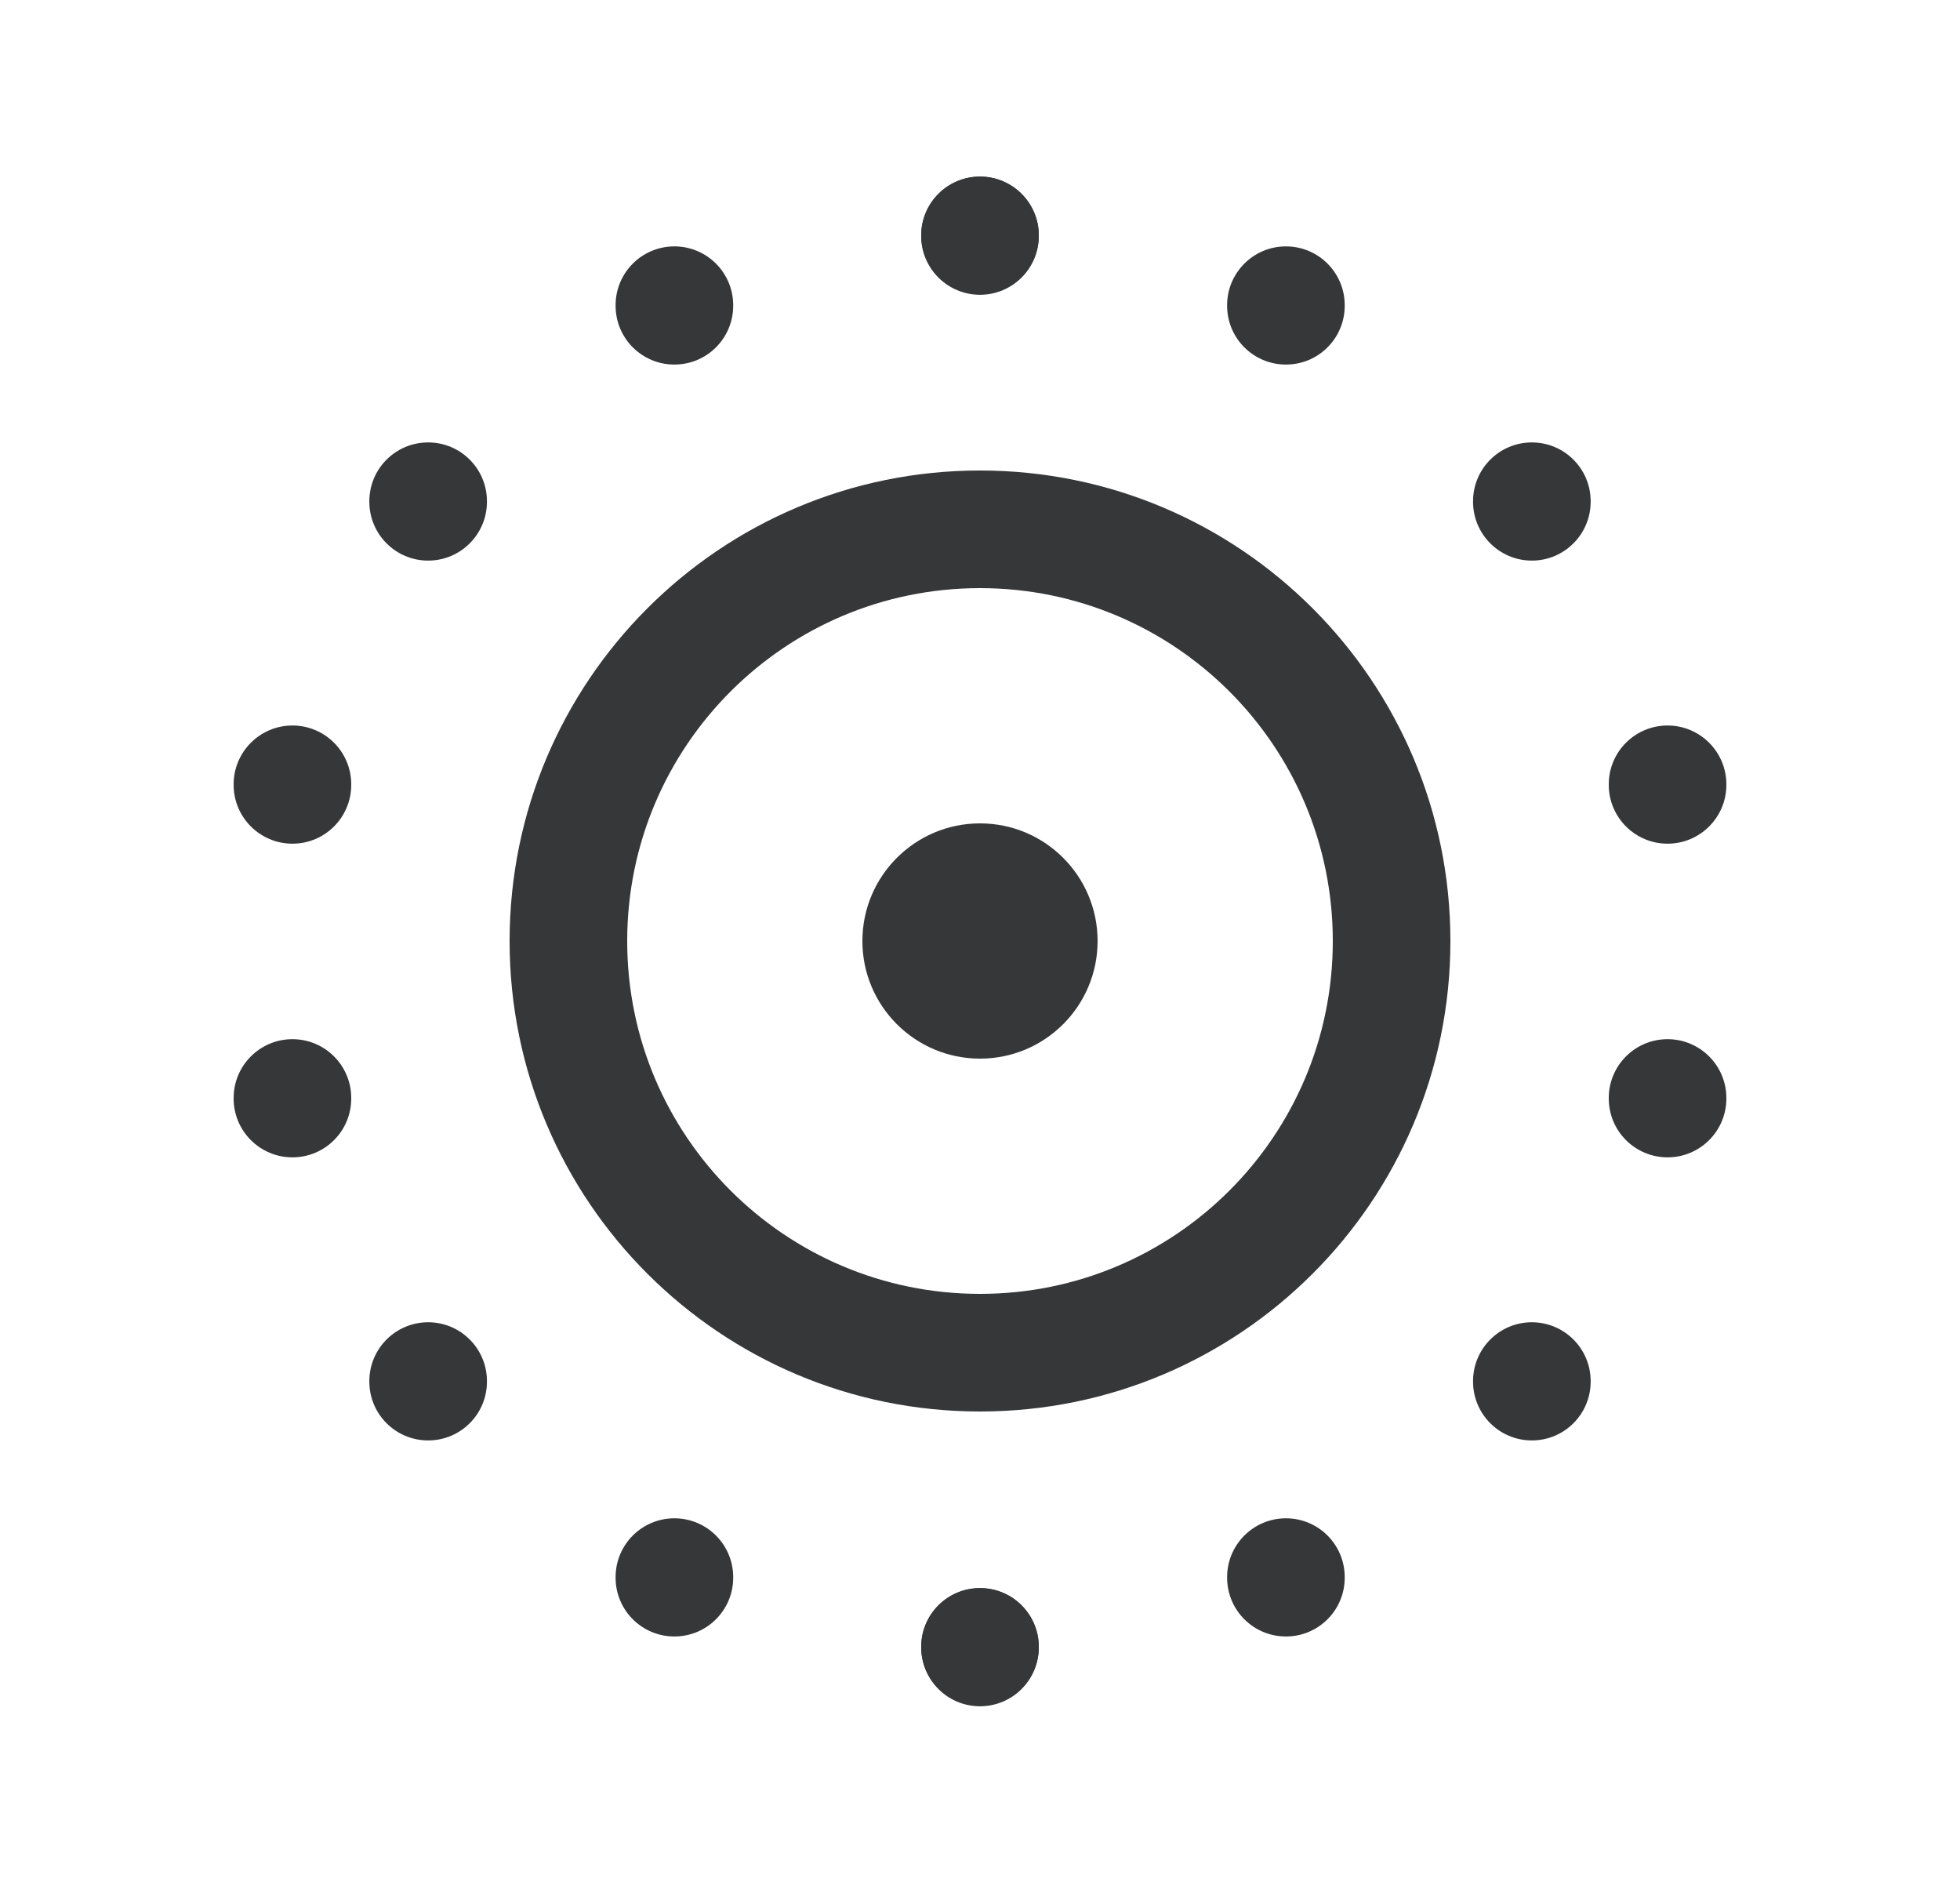 <svg width="25" height="24" viewBox="0 0 25 24" fill="none" xmlns="http://www.w3.org/2000/svg">
<path fill-rule="evenodd" clip-rule="evenodd" d="M8.602 3.142C9.016 3.142 9.352 3.478 9.352 3.892V3.899C9.352 4.314 9.016 4.649 8.602 4.649C8.187 4.649 7.852 4.314 7.852 3.899V3.892C7.852 3.478 8.187 3.142 8.602 3.142Z" fill="#363738"/>
<path fill-rule="evenodd" clip-rule="evenodd" d="M5.461 5.642C5.875 5.642 6.211 5.977 6.211 6.392V6.399C6.211 6.813 5.875 7.149 5.461 7.149C5.047 7.149 4.711 6.813 4.711 6.399V6.392C4.711 5.977 5.047 5.642 5.461 5.642Z" fill="#363738"/>
<path fill-rule="evenodd" clip-rule="evenodd" d="M3.73 9.252C4.145 9.252 4.48 9.588 4.48 10.002V10.009C4.48 10.423 4.145 10.759 3.73 10.759C3.316 10.759 2.98 10.423 2.98 10.009V10.002C2.98 9.588 3.316 9.252 3.73 9.252Z" fill="#363738"/>
<path fill-rule="evenodd" clip-rule="evenodd" d="M3.73 13.252C4.145 13.252 4.48 13.588 4.48 14.002V14.009C4.48 14.423 4.145 14.759 3.73 14.759C3.316 14.759 2.98 14.423 2.98 14.009V14.002C2.98 13.588 3.316 13.252 3.73 13.252Z" fill="#363738"/>
<path fill-rule="evenodd" clip-rule="evenodd" d="M5.461 16.862C5.875 16.862 6.211 17.198 6.211 17.612V17.619C6.211 18.034 5.875 18.369 5.461 18.369C5.047 18.369 4.711 18.034 4.711 17.619V17.612C4.711 17.198 5.047 16.862 5.461 16.862Z" fill="#363738"/>
<path fill-rule="evenodd" clip-rule="evenodd" d="M8.602 19.362C9.016 19.362 9.352 19.698 9.352 20.112V20.119C9.352 20.534 9.016 20.869 8.602 20.869C8.187 20.869 7.852 20.534 7.852 20.119V20.112C7.852 19.698 8.187 19.362 8.602 19.362Z" fill="#363738"/>
<path fill-rule="evenodd" clip-rule="evenodd" d="M12.5 20.252C12.914 20.252 13.25 20.587 13.25 21.002V21.009C13.25 21.423 12.914 21.759 12.5 21.759C12.086 21.759 11.75 21.423 11.75 21.009V21.002C11.75 20.587 12.086 20.252 12.5 20.252Z" fill="#363738"/>
<path d="M13.25 21.002C13.25 21.416 12.914 21.752 12.5 21.752C12.086 21.752 11.75 21.416 11.75 21.002C11.75 20.587 12.086 20.252 12.5 20.252C12.914 20.252 13.25 20.587 13.25 21.002Z" fill="#363738"/>
<path fill-rule="evenodd" clip-rule="evenodd" d="M16.402 19.362C16.817 19.362 17.152 19.698 17.152 20.112V20.119C17.152 20.534 16.817 20.869 16.402 20.869C15.988 20.869 15.652 20.534 15.652 20.119V20.112C15.652 19.698 15.988 19.362 16.402 19.362Z" fill="#363738"/>
<path fill-rule="evenodd" clip-rule="evenodd" d="M19.539 16.862C19.953 16.862 20.289 17.198 20.289 17.612V17.619C20.289 18.034 19.953 18.369 19.539 18.369C19.125 18.369 18.789 18.034 18.789 17.619V17.612C18.789 17.198 19.125 16.862 19.539 16.862Z" fill="#363738"/>
<path fill-rule="evenodd" clip-rule="evenodd" d="M21.27 13.252C21.684 13.252 22.02 13.588 22.02 14.002V14.009C22.02 14.423 21.684 14.759 21.27 14.759C20.855 14.759 20.52 14.423 20.52 14.009V14.002C20.52 13.588 20.855 13.252 21.27 13.252Z" fill="#363738"/>
<path fill-rule="evenodd" clip-rule="evenodd" d="M21.27 9.252C21.684 9.252 22.02 9.588 22.02 10.002V10.009C22.02 10.423 21.684 10.759 21.27 10.759C20.855 10.759 20.52 10.423 20.52 10.009V10.002C20.52 9.588 20.855 9.252 21.27 9.252Z" fill="#363738"/>
<path fill-rule="evenodd" clip-rule="evenodd" d="M19.539 5.642C19.953 5.642 20.289 5.977 20.289 6.392V6.399C20.289 6.813 19.953 7.149 19.539 7.149C19.125 7.149 18.789 6.813 18.789 6.399V6.392C18.789 5.977 19.125 5.642 19.539 5.642Z" fill="#363738"/>
<path fill-rule="evenodd" clip-rule="evenodd" d="M16.402 3.142C16.817 3.142 17.152 3.478 17.152 3.892V3.899C17.152 4.314 16.817 4.649 16.402 4.649C15.988 4.649 15.652 4.314 15.652 3.899V3.892C15.652 3.478 15.988 3.142 16.402 3.142Z" fill="#363738"/>
<path fill-rule="evenodd" clip-rule="evenodd" d="M12.5 2.252C12.914 2.252 13.25 2.588 13.25 3.002V3.009C13.25 3.424 12.914 3.759 12.5 3.759C12.086 3.759 11.75 3.424 11.75 3.009V3.002C11.75 2.588 12.086 2.252 12.5 2.252Z" fill="#363738"/>
<path d="M13.25 3.002C13.25 3.416 12.914 3.752 12.5 3.752C12.086 3.752 11.75 3.416 11.75 3.002C11.75 2.588 12.086 2.252 12.5 2.252C12.914 2.252 13.25 2.588 13.25 3.002Z" fill="#363738"/>
<path fill-rule="evenodd" clip-rule="evenodd" d="M12.5 16.5C14.985 16.5 17 14.486 17 12.001C17 9.515 14.985 7.5 12.5 7.5C10.015 7.5 8 9.515 8 12.001C8 14.486 10.015 16.5 12.5 16.5ZM12.5 18C15.814 18 18.5 15.314 18.5 12.001C18.5 8.687 15.814 6 12.5 6C9.186 6 6.5 8.687 6.5 12.001C6.5 15.314 9.186 18 12.5 18Z" fill="#363738"/>
<path d="M14 12C14 12.829 13.329 13.5 12.5 13.5C11.672 13.5 11 12.829 11 12C11 11.172 11.672 10.5 12.5 10.5C13.329 10.5 14 11.172 14 12Z" fill="#363738"/>
</svg>
